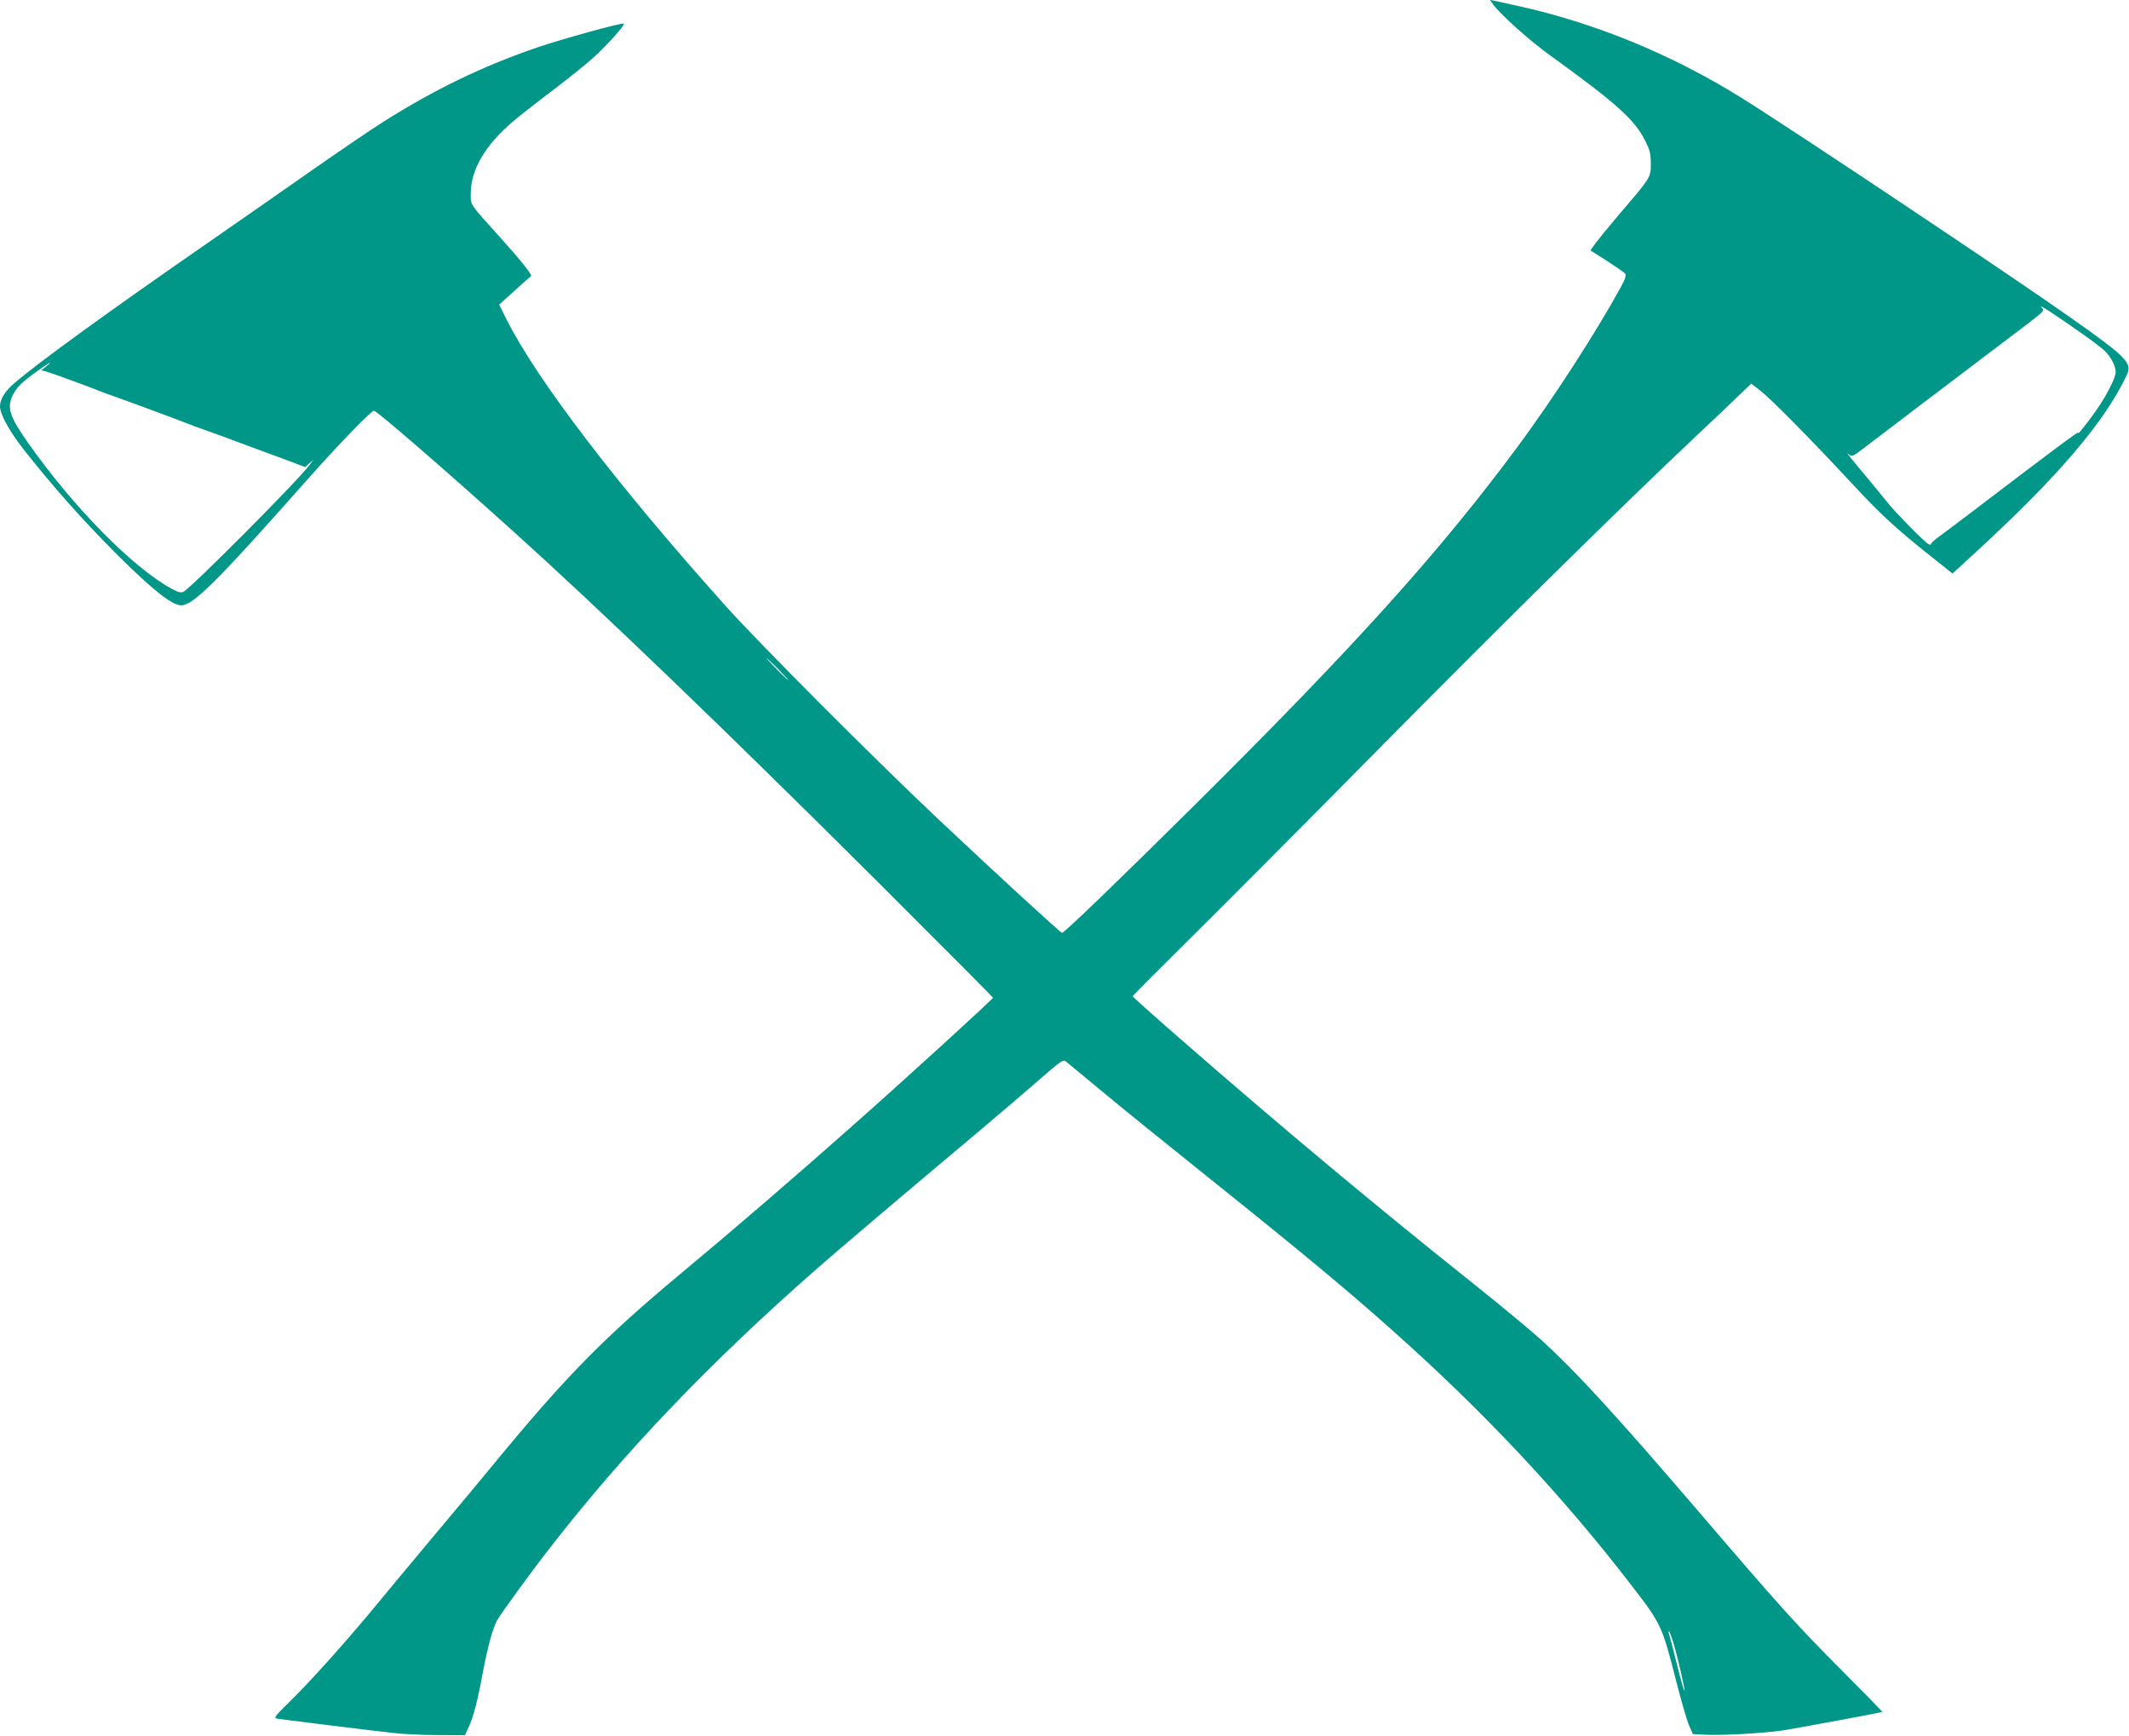 <?xml version="1.0" standalone="no"?>
<!DOCTYPE svg PUBLIC "-//W3C//DTD SVG 20010904//EN"
 "http://www.w3.org/TR/2001/REC-SVG-20010904/DTD/svg10.dtd">
<svg version="1.0" xmlns="http://www.w3.org/2000/svg"
 width="1280pt" height="1044pt" viewBox="0 0 1280 1044"
 preserveAspectRatio="xMidYMid meet">
<g transform="translate(0,1044) scale(0.1,-0.1)"
fill="#009688" stroke="none">
<path d="M8978 10412 c42 -58 222 -220 343 -306 397 -287 508 -386 571 -514
28 -56 33 -77 33 -138 0 -82 1 -80 -192 -305 -59 -70 -122 -147 -140 -171
l-31 -44 98 -62 c54 -35 104 -69 110 -77 9 -11 3 -30 -31 -92 -148 -269 -404
-665 -616 -951 -468 -632 -981 -1201 -1939 -2152 -462 -458 -785 -770 -799
-770 -8 0 -391 351 -745 685 -378 356 -1076 1056 -1281 1285 -647 722 -1130
1354 -1313 1718 l-45 90 92 83 c51 46 95 86 100 89 8 7 -70 104 -193 240 -177
196 -170 185 -170 255 0 145 89 295 257 437 43 36 154 123 247 193 92 71 198
155 233 188 83 75 196 201 183 205 -15 6 -376 -94 -519 -143 -332 -114 -619
-253 -932 -451 -66 -42 -246 -164 -402 -273 -155 -109 -446 -311 -647 -451
-595 -412 -1022 -722 -1161 -842 -59 -50 -89 -98 -89 -142 0 -47 56 -149 144
-261 174 -221 346 -415 551 -621 218 -218 338 -314 394 -314 73 0 212 138 774
773 172 194 369 397 385 397 17 0 400 -331 842 -729 504 -454 1265 -1185 2178
-2095 386 -385 702 -703 702 -706 0 -8 -533 -495 -840 -766 -347 -308 -715
-625 -1055 -908 -430 -359 -658 -590 -1037 -1046 -154 -187 -238 -288 -488
-586 -96 -115 -240 -288 -319 -384 -175 -210 -376 -433 -499 -553 -77 -75 -87
-88 -68 -92 22 -4 512 -65 696 -86 58 -7 179 -13 270 -13 l165 -1 22 47 c29
61 55 162 87 336 27 143 57 255 83 305 17 34 205 292 322 442 444 572 959
1111 1596 1670 146 128 497 426 990 840 105 88 259 220 343 293 152 132 153
133 175 115 12 -10 101 -83 197 -163 96 -81 393 -321 660 -535 552 -442 827
-671 1083 -899 569 -505 1041 -1009 1469 -1567 164 -213 174 -235 254 -553 31
-120 66 -243 79 -272 l23 -52 74 -4 c109 -5 349 9 468 26 87 14 589 107 597
111 2 1 -109 114 -245 251 -264 265 -371 383 -851 944 -502 586 -741 847 -951
1039 -63 57 -248 211 -410 340 -596 475 -1158 945 -1747 1459 -167 145 -303
267 -303 271 0 3 148 152 329 331 181 179 700 700 1153 1159 764 773 1455
1454 1913 1886 105 98 220 208 257 244 l67 64 54 -42 c63 -48 294 -282 547
-554 180 -194 265 -272 482 -445 l127 -101 148 136 c488 449 766 775 899 1056
35 73 4 106 -326 339 -338 240 -1670 1130 -1989 1329 -420 262 -880 451 -1348
554 -65 14 -129 28 -141 31 l-24 5 20 -29z m3542 -1980 c58 -41 118 -86 133
-101 36 -33 67 -92 67 -128 0 -36 -57 -147 -125 -242 -54 -77 -113 -148 -99
-122 7 13 -136 -93 -636 -474 -85 -65 -176 -133 -202 -152 -27 -19 -48 -39
-48 -44 0 -6 -7 -6 -17 0 -25 13 -204 196 -250 255 -21 27 -72 89 -113 138
-120 144 -136 164 -115 146 19 -16 24 -14 101 45 80 61 561 427 823 625 274
207 255 190 234 214 -19 23 77 -40 247 -160z m-12243 -196 l-29 -23 29 -7 c27
-7 276 -98 318 -116 11 -5 54 -21 95 -35 83 -29 414 -152 445 -165 11 -5 54
-21 95 -35 41 -14 152 -55 245 -90 94 -35 213 -79 265 -98 l95 -36 24 22 25
22 -22 -30 c-59 -84 -708 -736 -758 -763 -16 -8 -30 -5 -73 18 -234 128 -589
489 -861 875 -114 162 -131 215 -91 293 23 45 56 77 146 141 74 53 100 66 52
27z m4403 -1821 c35 -36 62 -65 59 -65 -2 0 -34 29 -69 65 -35 36 -62 65 -59
65 2 0 34 -29 69 -65z m5380 -5852 c26 -86 72 -284 67 -290 -3 -2 -23 70 -45
159 -22 90 -44 171 -47 181 -4 9 -5 17 -1 17 3 0 15 -30 26 -67z"/>
</g>
</svg>
